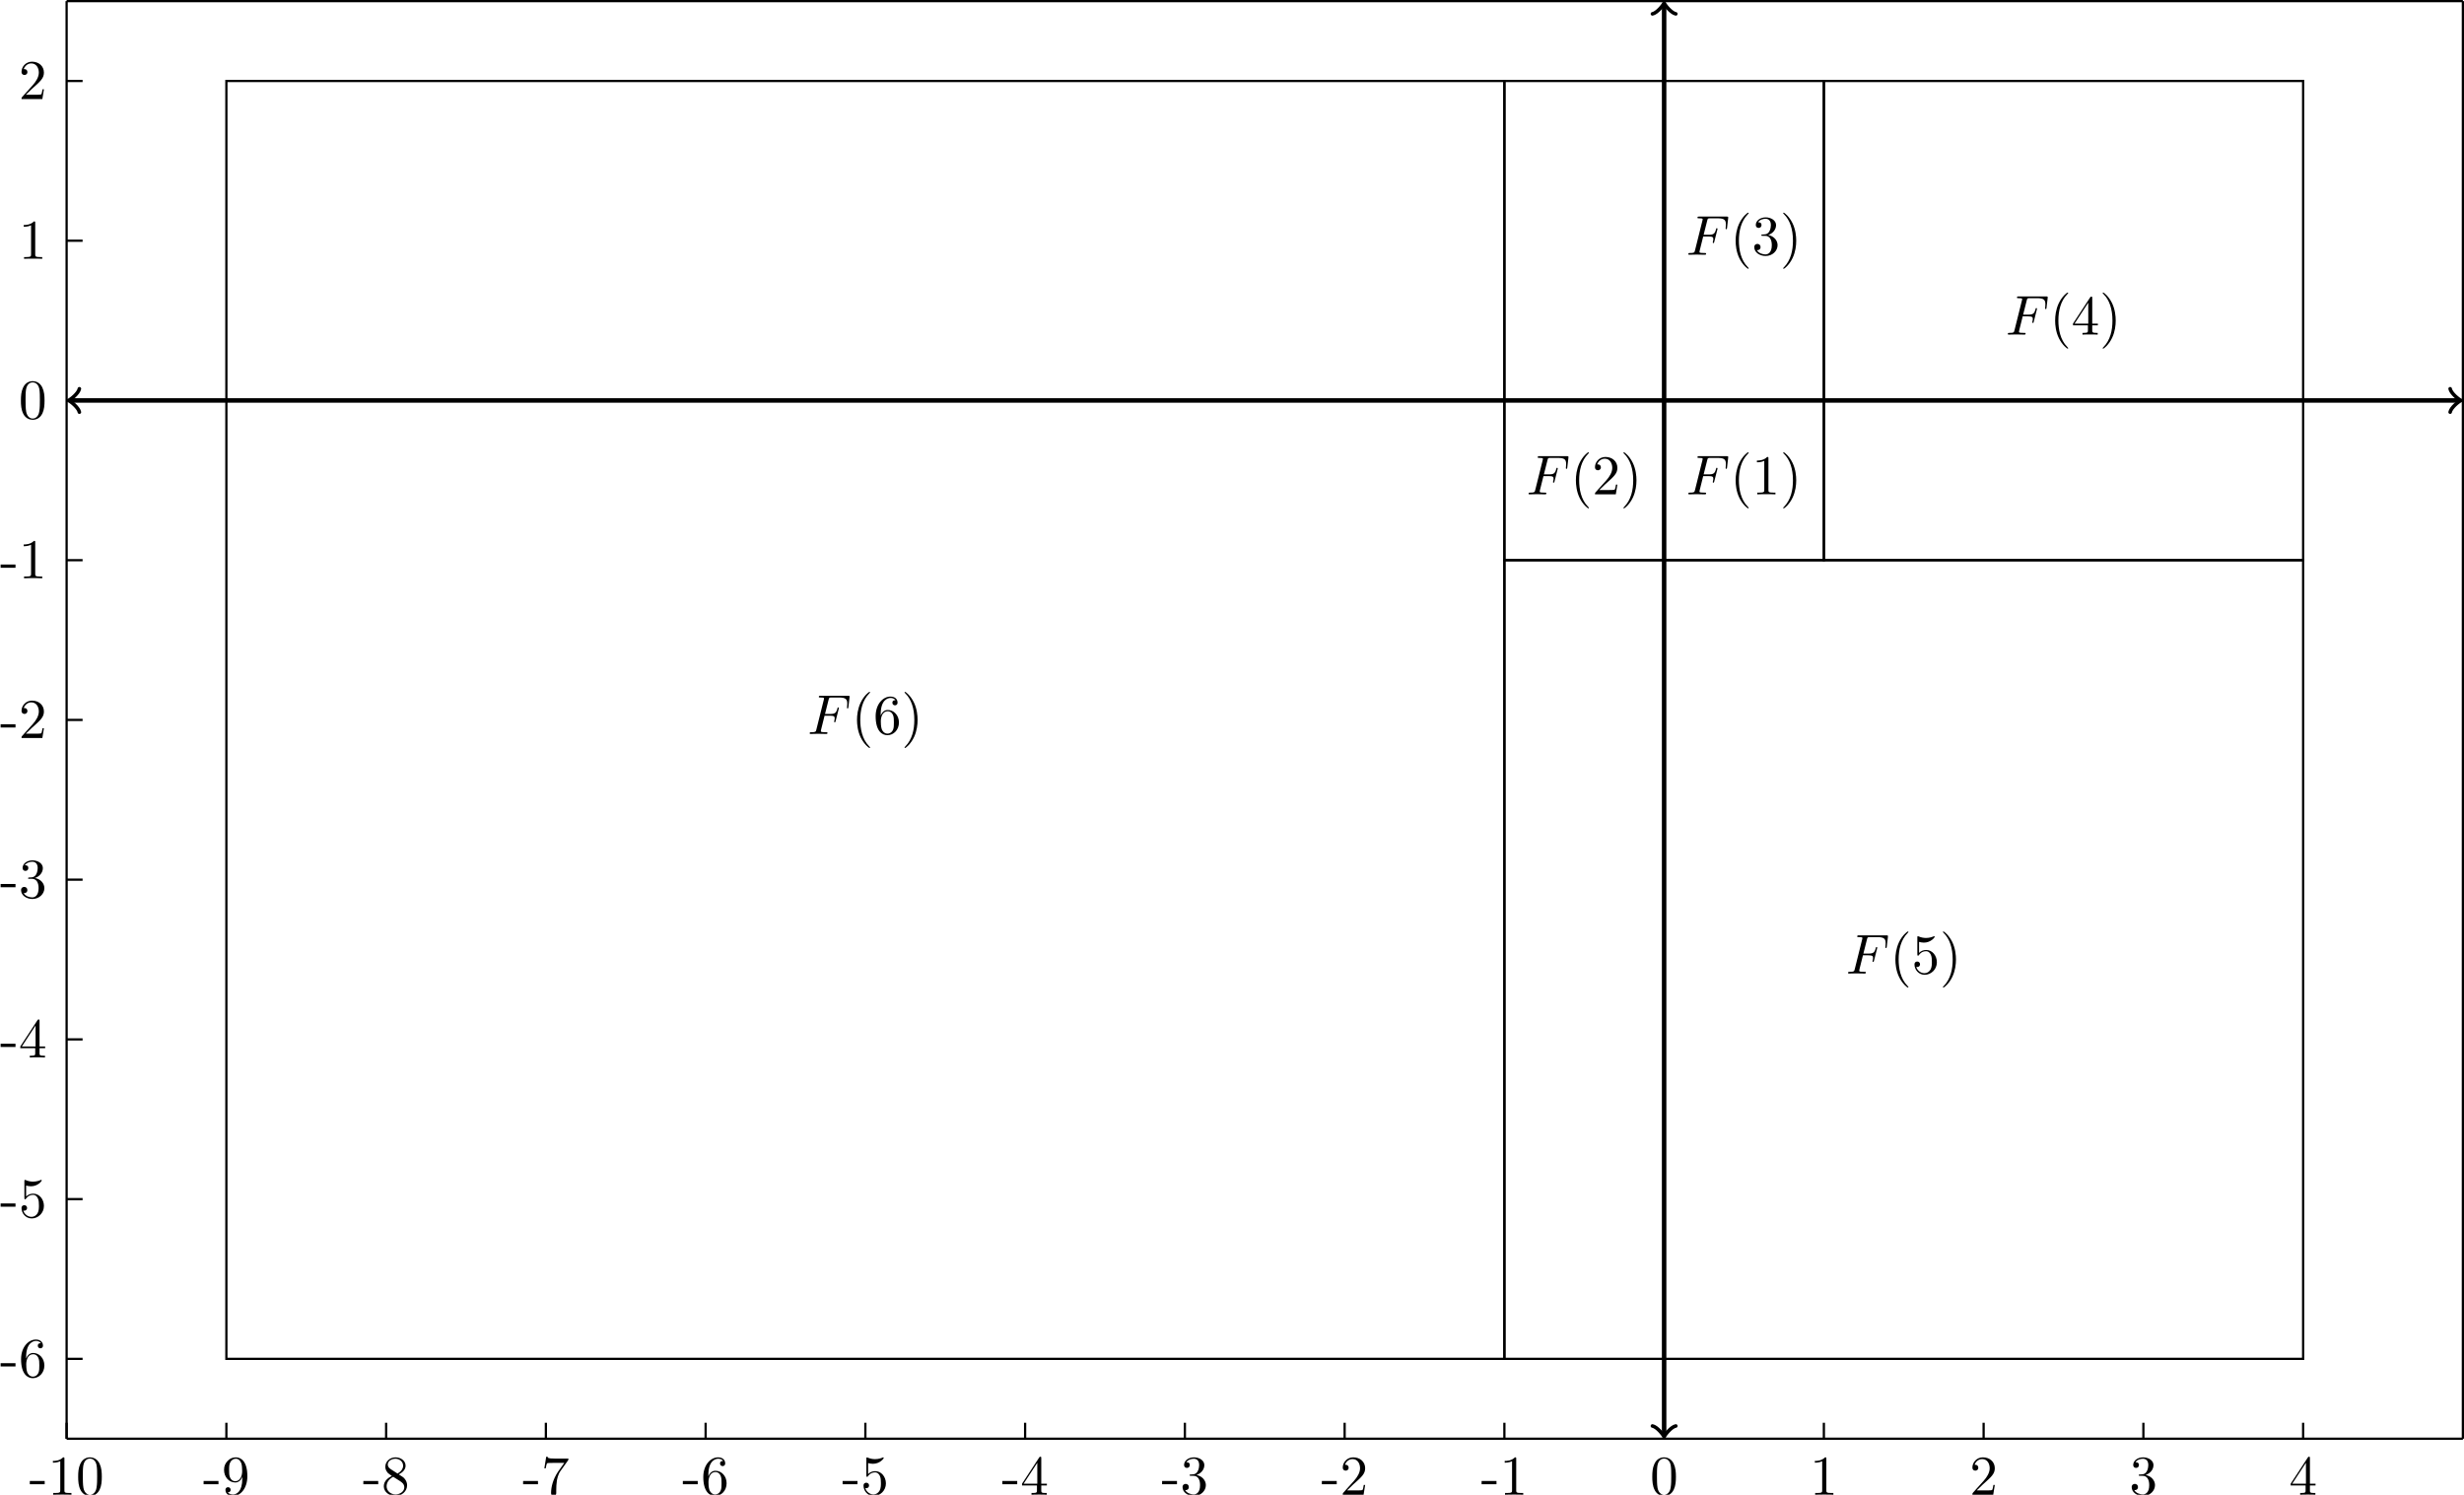 <?xml version='1.0' encoding='UTF-8'?>
<!-- This file was generated by dvisvgm 2.6.1 -->
<svg height='397.889pt' version='1.1' viewBox='-67.025 -71.701 655.835 397.889' width='655.835pt' xmlns='http://www.w3.org/2000/svg' xmlns:xlink='http://www.w3.org/1999/xlink'>
<defs>
<path d='M3.019 -3.238H3.985C4.732 -3.238 4.812 -3.078 4.812 -2.79C4.812 -2.72 4.812 -2.6 4.742 -2.301C4.722 -2.252 4.712 -2.212 4.712 -2.192C4.712 -2.112 4.772 -2.072 4.832 -2.072C4.932 -2.072 4.932 -2.102 4.981 -2.281L5.529 -4.443C5.559 -4.553 5.559 -4.573 5.559 -4.603C5.559 -4.623 5.539 -4.712 5.44 -4.712S5.33 -4.663 5.29 -4.503C5.081 -3.726 4.852 -3.547 4.005 -3.547H3.098L3.736 -6.077C3.826 -6.426 3.836 -6.466 4.274 -6.466H5.589C6.814 -6.466 7.044 -6.137 7.044 -5.37C7.044 -5.141 7.044 -5.101 7.014 -4.832C6.994 -4.702 6.994 -4.682 6.994 -4.653C6.994 -4.603 7.024 -4.533 7.113 -4.533C7.223 -4.533 7.233 -4.593 7.253 -4.782L7.452 -6.506C7.482 -6.775 7.432 -6.775 7.183 -6.775H2.301C2.102 -6.775 2.002 -6.775 2.002 -6.575C2.002 -6.466 2.092 -6.466 2.281 -6.466C2.65 -6.466 2.929 -6.466 2.929 -6.286C2.929 -6.247 2.929 -6.227 2.879 -6.047L1.564 -0.777C1.465 -0.389 1.445 -0.309 0.658 -0.309C0.488 -0.309 0.379 -0.309 0.379 -0.12C0.379 0 0.498 0 0.528 0C0.817 0 1.554 -0.03 1.843 -0.03C2.172 -0.03 2.999 0 3.328 0C3.417 0 3.537 0 3.537 -0.189C3.537 -0.269 3.477 -0.289 3.477 -0.299C3.447 -0.309 3.427 -0.309 3.198 -0.309C2.979 -0.309 2.929 -0.309 2.68 -0.329C2.391 -0.359 2.361 -0.399 2.361 -0.528C2.361 -0.548 2.361 -0.608 2.401 -0.757L3.019 -3.238Z' id='g0-70'/>
<path d='M3.298 2.391C3.298 2.361 3.298 2.341 3.128 2.172C1.883 0.917 1.564 -0.966 1.564 -2.491C1.564 -4.224 1.943 -5.958 3.168 -7.203C3.298 -7.323 3.298 -7.342 3.298 -7.372C3.298 -7.442 3.258 -7.472 3.198 -7.472C3.098 -7.472 2.202 -6.795 1.614 -5.529C1.106 -4.433 0.986 -3.328 0.986 -2.491C0.986 -1.714 1.096 -0.508 1.644 0.618C2.242 1.843 3.098 2.491 3.198 2.491C3.258 2.491 3.298 2.461 3.298 2.391Z' id='g1-40'/>
<path d='M2.879 -2.491C2.879 -3.268 2.77 -4.473 2.222 -5.599C1.624 -6.824 0.767 -7.472 0.667 -7.472C0.608 -7.472 0.568 -7.432 0.568 -7.372C0.568 -7.342 0.568 -7.323 0.757 -7.143C1.733 -6.157 2.301 -4.573 2.301 -2.491C2.301 -0.787 1.933 0.966 0.697 2.222C0.568 2.341 0.568 2.361 0.568 2.391C0.568 2.451 0.608 2.491 0.667 2.491C0.767 2.491 1.664 1.813 2.252 0.548C2.76 -0.548 2.879 -1.654 2.879 -2.491Z' id='g1-41'/>
<path d='M2.75 -1.863V-2.441H0.11V-1.863H2.75Z' id='g1-45'/>
<path d='M4.583 -3.188C4.583 -3.985 4.533 -4.782 4.184 -5.519C3.726 -6.476 2.909 -6.635 2.491 -6.635C1.893 -6.635 1.166 -6.376 0.757 -5.45C0.438 -4.762 0.389 -3.985 0.389 -3.188C0.389 -2.441 0.428 -1.544 0.837 -0.787C1.265 0.02 1.993 0.219 2.481 0.219C3.019 0.219 3.776 0.01 4.214 -0.936C4.533 -1.624 4.583 -2.401 4.583 -3.188ZM2.481 0C2.092 0 1.504 -0.249 1.325 -1.205C1.215 -1.803 1.215 -2.72 1.215 -3.308C1.215 -3.945 1.215 -4.603 1.295 -5.141C1.484 -6.326 2.232 -6.416 2.481 -6.416C2.809 -6.416 3.467 -6.237 3.656 -5.25C3.756 -4.692 3.756 -3.935 3.756 -3.308C3.756 -2.56 3.756 -1.883 3.646 -1.245C3.497 -0.299 2.929 0 2.481 0Z' id='g1-48'/>
<path d='M2.929 -6.376C2.929 -6.615 2.929 -6.635 2.7 -6.635C2.082 -5.998 1.205 -5.998 0.887 -5.998V-5.689C1.086 -5.689 1.674 -5.689 2.192 -5.948V-0.787C2.192 -0.428 2.162 -0.309 1.265 -0.309H0.946V0C1.295 -0.03 2.162 -0.03 2.56 -0.03S3.826 -0.03 4.174 0V-0.309H3.856C2.959 -0.309 2.929 -0.418 2.929 -0.787V-6.376Z' id='g1-49'/>
<path d='M1.265 -0.767L2.321 -1.793C3.875 -3.168 4.473 -3.706 4.473 -4.702C4.473 -5.838 3.577 -6.635 2.361 -6.635C1.235 -6.635 0.498 -5.719 0.498 -4.832C0.498 -4.274 0.996 -4.274 1.026 -4.274C1.196 -4.274 1.544 -4.394 1.544 -4.802C1.544 -5.061 1.365 -5.32 1.016 -5.32C0.936 -5.32 0.917 -5.32 0.887 -5.31C1.116 -5.958 1.654 -6.326 2.232 -6.326C3.138 -6.326 3.567 -5.519 3.567 -4.702C3.567 -3.905 3.068 -3.118 2.521 -2.501L0.608 -0.369C0.498 -0.259 0.498 -0.239 0.498 0H4.194L4.473 -1.733H4.224C4.174 -1.435 4.105 -0.996 4.005 -0.847C3.935 -0.767 3.278 -0.767 3.059 -0.767H1.265Z' id='g1-50'/>
<path d='M2.889 -3.507C3.706 -3.776 4.284 -4.473 4.284 -5.26C4.284 -6.077 3.407 -6.635 2.451 -6.635C1.445 -6.635 0.687 -6.037 0.687 -5.28C0.687 -4.951 0.907 -4.762 1.196 -4.762C1.504 -4.762 1.704 -4.981 1.704 -5.27C1.704 -5.768 1.235 -5.768 1.086 -5.768C1.395 -6.257 2.052 -6.386 2.411 -6.386C2.819 -6.386 3.367 -6.167 3.367 -5.27C3.367 -5.151 3.347 -4.573 3.088 -4.134C2.79 -3.656 2.451 -3.626 2.202 -3.616C2.122 -3.606 1.883 -3.587 1.813 -3.587C1.733 -3.577 1.664 -3.567 1.664 -3.467C1.664 -3.357 1.733 -3.357 1.903 -3.357H2.341C3.158 -3.357 3.527 -2.68 3.527 -1.704C3.527 -0.349 2.839 -0.06 2.401 -0.06C1.973 -0.06 1.225 -0.229 0.877 -0.817C1.225 -0.767 1.534 -0.986 1.534 -1.365C1.534 -1.724 1.265 -1.923 0.976 -1.923C0.737 -1.923 0.418 -1.783 0.418 -1.345C0.418 -0.438 1.345 0.219 2.431 0.219C3.646 0.219 4.553 -0.687 4.553 -1.704C4.553 -2.521 3.925 -3.298 2.889 -3.507Z' id='g1-51'/>
<path d='M2.929 -1.644V-0.777C2.929 -0.418 2.909 -0.309 2.172 -0.309H1.963V0C2.371 -0.03 2.889 -0.03 3.308 -0.03S4.254 -0.03 4.663 0V-0.309H4.453C3.716 -0.309 3.696 -0.418 3.696 -0.777V-1.644H4.692V-1.953H3.696V-6.486C3.696 -6.685 3.696 -6.745 3.537 -6.745C3.447 -6.745 3.417 -6.745 3.337 -6.625L0.279 -1.953V-1.644H2.929ZM2.989 -1.953H0.558L2.989 -5.669V-1.953Z' id='g1-52'/>
<path d='M4.473 -2.002C4.473 -3.188 3.656 -4.184 2.58 -4.184C2.102 -4.184 1.674 -4.025 1.315 -3.676V-5.619C1.514 -5.559 1.843 -5.489 2.162 -5.489C3.387 -5.489 4.085 -6.396 4.085 -6.526C4.085 -6.585 4.055 -6.635 3.985 -6.635C3.975 -6.635 3.955 -6.635 3.905 -6.605C3.706 -6.516 3.218 -6.316 2.55 -6.316C2.152 -6.316 1.694 -6.386 1.225 -6.595C1.146 -6.625 1.126 -6.625 1.106 -6.625C1.006 -6.625 1.006 -6.545 1.006 -6.386V-3.437C1.006 -3.258 1.006 -3.178 1.146 -3.178C1.215 -3.178 1.235 -3.208 1.275 -3.268C1.385 -3.427 1.753 -3.965 2.56 -3.965C3.078 -3.965 3.328 -3.507 3.407 -3.328C3.567 -2.959 3.587 -2.57 3.587 -2.072C3.587 -1.724 3.587 -1.126 3.347 -0.707C3.108 -0.319 2.74 -0.06 2.281 -0.06C1.554 -0.06 0.986 -0.588 0.817 -1.176C0.847 -1.166 0.877 -1.156 0.986 -1.156C1.315 -1.156 1.484 -1.405 1.484 -1.644S1.315 -2.132 0.986 -2.132C0.847 -2.132 0.498 -2.062 0.498 -1.604C0.498 -0.747 1.186 0.219 2.301 0.219C3.457 0.219 4.473 -0.737 4.473 -2.002Z' id='g1-53'/>
<path d='M1.315 -3.268V-3.507C1.315 -6.027 2.55 -6.386 3.059 -6.386C3.298 -6.386 3.716 -6.326 3.935 -5.988C3.786 -5.988 3.387 -5.988 3.387 -5.539C3.387 -5.23 3.626 -5.081 3.846 -5.081C4.005 -5.081 4.304 -5.171 4.304 -5.559C4.304 -6.157 3.866 -6.635 3.039 -6.635C1.763 -6.635 0.418 -5.35 0.418 -3.148C0.418 -0.488 1.574 0.219 2.501 0.219C3.606 0.219 4.553 -0.717 4.553 -2.032C4.553 -3.298 3.666 -4.254 2.56 -4.254C1.883 -4.254 1.514 -3.746 1.315 -3.268ZM2.501 -0.06C1.873 -0.06 1.574 -0.658 1.514 -0.807C1.335 -1.275 1.335 -2.072 1.335 -2.252C1.335 -3.029 1.654 -4.025 2.55 -4.025C2.71 -4.025 3.168 -4.025 3.477 -3.407C3.656 -3.039 3.656 -2.531 3.656 -2.042C3.656 -1.564 3.656 -1.066 3.487 -0.707C3.188 -0.11 2.73 -0.06 2.501 -0.06Z' id='g1-54'/>
<path d='M4.742 -6.067C4.832 -6.187 4.832 -6.207 4.832 -6.416H2.411C1.196 -6.416 1.176 -6.545 1.136 -6.735H0.887L0.558 -4.682H0.807C0.837 -4.842 0.927 -5.469 1.056 -5.589C1.126 -5.649 1.903 -5.649 2.032 -5.649H4.095C3.985 -5.489 3.198 -4.403 2.979 -4.075C2.082 -2.73 1.753 -1.345 1.753 -0.329C1.753 -0.229 1.753 0.219 2.212 0.219S2.67 -0.229 2.67 -0.329V-0.837C2.67 -1.385 2.7 -1.933 2.78 -2.471C2.819 -2.7 2.959 -3.557 3.397 -4.174L4.742 -6.067Z' id='g1-55'/>
<path d='M1.624 -4.553C1.166 -4.852 1.126 -5.191 1.126 -5.36C1.126 -5.968 1.773 -6.386 2.481 -6.386C3.208 -6.386 3.846 -5.868 3.846 -5.151C3.846 -4.583 3.457 -4.105 2.859 -3.756L1.624 -4.553ZM3.078 -3.606C3.796 -3.975 4.284 -4.493 4.284 -5.151C4.284 -6.067 3.397 -6.635 2.491 -6.635C1.494 -6.635 0.687 -5.898 0.687 -4.971C0.687 -4.792 0.707 -4.344 1.126 -3.875C1.235 -3.756 1.604 -3.507 1.853 -3.337C1.275 -3.049 0.418 -2.491 0.418 -1.504C0.418 -0.448 1.435 0.219 2.481 0.219C3.606 0.219 4.553 -0.608 4.553 -1.674C4.553 -2.032 4.443 -2.481 4.065 -2.899C3.875 -3.108 3.716 -3.208 3.078 -3.606ZM2.082 -3.188L3.308 -2.411C3.587 -2.222 4.055 -1.923 4.055 -1.315C4.055 -0.578 3.308 -0.06 2.491 -0.06C1.634 -0.06 0.917 -0.677 0.917 -1.504C0.917 -2.082 1.235 -2.72 2.082 -3.188Z' id='g1-56'/>
<path d='M3.656 -3.168V-2.849C3.656 -0.518 2.62 -0.06 2.042 -0.06C1.873 -0.06 1.335 -0.08 1.066 -0.418C1.504 -0.418 1.584 -0.707 1.584 -0.877C1.584 -1.186 1.345 -1.335 1.126 -1.335C0.966 -1.335 0.667 -1.245 0.667 -0.857C0.667 -0.189 1.205 0.219 2.052 0.219C3.337 0.219 4.553 -1.136 4.553 -3.278C4.553 -5.958 3.407 -6.635 2.521 -6.635C1.973 -6.635 1.484 -6.456 1.056 -6.007C0.648 -5.559 0.418 -5.141 0.418 -4.394C0.418 -3.148 1.295 -2.172 2.411 -2.172C3.019 -2.172 3.427 -2.59 3.656 -3.168ZM2.421 -2.401C2.262 -2.401 1.803 -2.401 1.494 -3.029C1.315 -3.397 1.315 -3.895 1.315 -4.384C1.315 -4.922 1.315 -5.39 1.524 -5.758C1.793 -6.257 2.172 -6.386 2.521 -6.386C2.979 -6.386 3.308 -6.047 3.477 -5.599C3.597 -5.28 3.636 -4.653 3.636 -4.194C3.636 -3.367 3.298 -2.401 2.421 -2.401Z' id='g1-57'/>
</defs>
<g id='page1'>
<path d='M-49.293 311.277H588.511' fill='none' stroke='#000000' stroke-width='0.598'/>
<path d='M-49.293 311.277V-71.402' fill='none' stroke='#000000' stroke-width='0.598'/>
<path d='M588.511 311.277V-71.402' fill='none' stroke='#000000' stroke-width='0.598'/>
<path d='M-49.293 -71.402H588.511' fill='none' stroke='#000000' stroke-width='0.598'/>
<path d='M-48.231 34.898H587.449' fill='none' stroke='#000000' stroke-width='1.196'/>
<path d='M-45.898 38.004C-46.094 36.84 -48.23 35.09 -48.812 34.898C-48.23 34.703 -46.094 32.953 -45.898 31.789' fill='none' stroke='#000000' stroke-linecap='round' stroke-linejoin='round' stroke-width='0.956'/>
<path d='M585.122 31.789C585.313 32.953 587.45 34.703 588.036 34.898C587.45 35.09 585.313 36.84 585.122 38.004' fill='none' stroke='#000000' stroke-linecap='round' stroke-linejoin='round' stroke-miterlimit='10' stroke-width='0.956'/>
<path d='M375.91 310.219V-70.344' fill='none' stroke='#000000' stroke-miterlimit='10' stroke-width='1.196'/>
<path d='M379.019 307.887C377.851 308.078 376.105 310.219 375.91 310.801C375.714 310.219 373.968 308.078 372.8 307.887' fill='none' stroke='#000000' stroke-linecap='round' stroke-linejoin='round' stroke-miterlimit='10' stroke-width='0.956'/>
<path d='M372.8 -68.012C373.968 -68.207 375.714 -70.344 375.91 -70.926C376.105 -70.344 377.851 -68.207 379.019 -68.012' fill='none' stroke='#000000' stroke-linecap='round' stroke-linejoin='round' stroke-miterlimit='10' stroke-width='0.956'/>
<path d='M-49.294 307.028V311.277' fill='none' stroke='#000000' stroke-miterlimit='10' stroke-width='0.598'/>
<g transform='matrix(1.5 0 0 1.5 -399.165 125.709)'>
<use x='226.607' xlink:href='#g1-45' y='133.653'/>
<use x='229.928' xlink:href='#g1-49' y='133.653'/>
<use x='234.909' xlink:href='#g1-48' y='133.653'/>
</g>
<path d='M-6.77 307.028V311.277' fill='none' stroke='#000000' stroke-miterlimit='10' stroke-width='0.598'/>
<g transform='matrix(1.5 0 0 1.5 -352.909 125.709)'>
<use x='226.607' xlink:href='#g1-45' y='133.653'/>
<use x='229.928' xlink:href='#g1-57' y='133.653'/>
</g>
<path d='M35.749 307.028V311.277' fill='none' stroke='#000000' stroke-miterlimit='10' stroke-width='0.598'/>
<g transform='matrix(1.5 0 0 1.5 -310.389 125.709)'>
<use x='226.607' xlink:href='#g1-45' y='133.653'/>
<use x='229.928' xlink:href='#g1-56' y='133.653'/>
</g>
<path d='M78.269 307.028V311.277' fill='none' stroke='#000000' stroke-miterlimit='10' stroke-width='0.598'/>
<g transform='matrix(1.5 0 0 1.5 -267.868 125.709)'>
<use x='226.607' xlink:href='#g1-45' y='133.653'/>
<use x='229.928' xlink:href='#g1-55' y='133.653'/>
</g>
<path d='M120.788 307.028V311.277' fill='none' stroke='#000000' stroke-miterlimit='10' stroke-width='0.598'/>
<g transform='matrix(1.5 0 0 1.5 -225.349 125.709)'>
<use x='226.607' xlink:href='#g1-45' y='133.653'/>
<use x='229.928' xlink:href='#g1-54' y='133.653'/>
</g>
<path d='M163.308 307.028V311.277' fill='none' stroke='#000000' stroke-miterlimit='10' stroke-width='0.598'/>
<g transform='matrix(1.5 0 0 1.5 -182.827 125.709)'>
<use x='226.607' xlink:href='#g1-45' y='133.653'/>
<use x='229.928' xlink:href='#g1-53' y='133.653'/>
</g>
<path d='M205.828 307.028V311.277' fill='none' stroke='#000000' stroke-miterlimit='10' stroke-width='0.598'/>
<g transform='matrix(1.5 0 0 1.5 -140.308 125.709)'>
<use x='226.607' xlink:href='#g1-45' y='133.653'/>
<use x='229.928' xlink:href='#g1-52' y='133.653'/>
</g>
<path d='M248.351 307.028V311.277' fill='none' stroke='#000000' stroke-miterlimit='10' stroke-width='0.598'/>
<g transform='matrix(1.5 0 0 1.5 -97.787 125.709)'>
<use x='226.607' xlink:href='#g1-45' y='133.653'/>
<use x='229.928' xlink:href='#g1-51' y='133.653'/>
</g>
<path d='M290.871 307.028V311.277' fill='none' stroke='#000000' stroke-miterlimit='10' stroke-width='0.598'/>
<g transform='matrix(1.5 0 0 1.5 -55.267 125.709)'>
<use x='226.607' xlink:href='#g1-45' y='133.653'/>
<use x='229.928' xlink:href='#g1-50' y='133.653'/>
</g>
<path d='M333.39 307.028V311.277' fill='none' stroke='#000000' stroke-miterlimit='10' stroke-width='0.598'/>
<g transform='matrix(1.5 0 0 1.5 -12.746 125.709)'>
<use x='226.607' xlink:href='#g1-45' y='133.653'/>
<use x='229.928' xlink:href='#g1-49' y='133.653'/>
</g>
<path d='M375.91 307.028V311.277' fill='none' stroke='#000000' stroke-miterlimit='10' stroke-width='0.598'/>
<g transform='matrix(1.5 0 0 1.5 32.264 125.709)'>
<use x='226.607' xlink:href='#g1-48' y='133.653'/>
</g>
<path d='M418.429 307.028V311.277' fill='none' stroke='#000000' stroke-miterlimit='10' stroke-width='0.598'/>
<g transform='matrix(1.5 0 0 1.5 74.784 125.709)'>
<use x='226.607' xlink:href='#g1-49' y='133.653'/>
</g>
<path d='M460.949 307.028V311.277' fill='none' stroke='#000000' stroke-miterlimit='10' stroke-width='0.598'/>
<g transform='matrix(1.5 0 0 1.5 117.305 125.709)'>
<use x='226.607' xlink:href='#g1-50' y='133.653'/>
</g>
<path d='M503.472 307.028V311.277' fill='none' stroke='#000000' stroke-miterlimit='10' stroke-width='0.598'/>
<g transform='matrix(1.5 0 0 1.5 159.825 125.709)'>
<use x='226.607' xlink:href='#g1-51' y='133.653'/>
</g>
<path d='M545.992 307.028V311.277' fill='none' stroke='#000000' stroke-miterlimit='10' stroke-width='0.598'/>
<g transform='matrix(1.5 0 0 1.5 202.345 125.709)'>
<use x='226.607' xlink:href='#g1-52' y='133.653'/>
</g>
<path d='M-45.039 290.019H-49.294' fill='none' stroke='#000000' stroke-miterlimit='10' stroke-width='0.598'/>
<g transform='matrix(1.5 0 0 1.5 -406.935 94.353)'>
<use x='226.607' xlink:href='#g1-45' y='133.653'/>
<use x='229.928' xlink:href='#g1-54' y='133.653'/>
</g>
<path d='M-45.039 247.496H-49.294' fill='none' stroke='#000000' stroke-miterlimit='10' stroke-width='0.598'/>
<g transform='matrix(1.5 0 0 1.5 -406.935 51.834)'>
<use x='226.607' xlink:href='#g1-45' y='133.653'/>
<use x='229.928' xlink:href='#g1-53' y='133.653'/>
</g>
<path d='M-45.039 204.977H-49.294' fill='none' stroke='#000000' stroke-miterlimit='10' stroke-width='0.598'/>
<g transform='matrix(1.5 0 0 1.5 -406.935 9.313)'>
<use x='226.607' xlink:href='#g1-45' y='133.653'/>
<use x='229.928' xlink:href='#g1-52' y='133.653'/>
</g>
<path d='M-45.039 162.457H-49.294' fill='none' stroke='#000000' stroke-miterlimit='10' stroke-width='0.598'/>
<g transform='matrix(1.5 0 0 1.5 -406.935 -33.208)'>
<use x='226.607' xlink:href='#g1-45' y='133.653'/>
<use x='229.928' xlink:href='#g1-51' y='133.653'/>
</g>
<path d='M-45.039 119.938H-49.294' fill='none' stroke='#000000' stroke-miterlimit='10' stroke-width='0.598'/>
<g transform='matrix(1.5 0 0 1.5 -406.935 -75.728)'>
<use x='226.607' xlink:href='#g1-45' y='133.653'/>
<use x='229.928' xlink:href='#g1-50' y='133.653'/>
</g>
<path d='M-45.039 77.418H-49.294' fill='none' stroke='#000000' stroke-miterlimit='10' stroke-width='0.598'/>
<g transform='matrix(1.5 0 0 1.5 -406.935 -118.248)'>
<use x='226.607' xlink:href='#g1-45' y='133.653'/>
<use x='229.928' xlink:href='#g1-49' y='133.653'/>
</g>
<path d='M-45.039 34.898H-49.294' fill='none' stroke='#000000' stroke-miterlimit='10' stroke-width='0.598'/>
<g transform='matrix(1.5 0 0 1.5 -401.954 -160.768)'>
<use x='226.607' xlink:href='#g1-48' y='133.653'/>
</g>
<path d='M-45.039 -7.625H-49.294' fill='none' stroke='#000000' stroke-miterlimit='10' stroke-width='0.598'/>
<g transform='matrix(1.5 0 0 1.5 -401.954 -203.288)'>
<use x='226.607' xlink:href='#g1-49' y='133.653'/>
</g>
<path d='M-45.039 -50.145H-49.294' fill='none' stroke='#000000' stroke-miterlimit='10' stroke-width='0.598'/>
<g transform='matrix(1.5 0 0 1.5 -401.954 -245.808)'>
<use x='226.607' xlink:href='#g1-50' y='133.653'/>
</g>
<path d='M375.91 77.418H418.429V34.898H375.91Z' fill='none' stroke='#000000' stroke-miterlimit='10' stroke-width='0.598'/>
<g transform='matrix(1.5 0 0 1.5 41.87 -140.587)'>
<use x='226.607' xlink:href='#g0-70' y='133.653'/>
<use x='234.397' xlink:href='#g1-40' y='133.653'/>
<use x='238.272' xlink:href='#g1-49' y='133.653'/>
<use x='243.253' xlink:href='#g1-41' y='133.653'/>
</g>
<path d='M333.39 77.418H375.91V34.898H333.39Z' fill='none' stroke='#000000' stroke-miterlimit='10' stroke-width='0.598'/>
<g transform='matrix(1.5 0 0 1.5 -0.65 -140.587)'>
<use x='226.607' xlink:href='#g0-70' y='133.653'/>
<use x='234.397' xlink:href='#g1-40' y='133.653'/>
<use x='238.272' xlink:href='#g1-50' y='133.653'/>
<use x='243.253' xlink:href='#g1-41' y='133.653'/>
</g>
<path d='M333.39 34.898H418.429V-50.145H333.39Z' fill='none' stroke='#000000' stroke-miterlimit='10' stroke-width='0.598'/>
<g transform='matrix(1.5 0 0 1.5 41.87 -204.367)'>
<use x='226.607' xlink:href='#g0-70' y='133.653'/>
<use x='234.397' xlink:href='#g1-40' y='133.653'/>
<use x='238.272' xlink:href='#g1-51' y='133.653'/>
<use x='243.253' xlink:href='#g1-41' y='133.653'/>
</g>
<path d='M418.429 77.418H545.992V-50.145H418.429Z' fill='none' stroke='#000000' stroke-miterlimit='10' stroke-width='0.598'/>
<g transform='matrix(1.5 0 0 1.5 126.91 -183.107)'>
<use x='226.607' xlink:href='#g0-70' y='133.653'/>
<use x='234.397' xlink:href='#g1-40' y='133.653'/>
<use x='238.272' xlink:href='#g1-52' y='133.653'/>
<use x='243.253' xlink:href='#g1-41' y='133.653'/>
</g>
<path d='M333.39 290.019H545.992V77.418H333.39Z' fill='none' stroke='#000000' stroke-miterlimit='10' stroke-width='0.598'/>
<g transform='matrix(1.5 0 0 1.5 84.389 -13.027)'>
<use x='226.607' xlink:href='#g0-70' y='133.653'/>
<use x='234.397' xlink:href='#g1-40' y='133.653'/>
<use x='238.272' xlink:href='#g1-53' y='133.653'/>
<use x='243.253' xlink:href='#g1-41' y='133.653'/>
</g>
<path d='M-6.77 290.019H333.39V-50.145H-6.77Z' fill='none' stroke='#000000' stroke-miterlimit='10' stroke-width='0.598'/>
<g transform='matrix(1.5 0 0 1.5 -191.992 -76.806)'>
<use x='226.607' xlink:href='#g0-70' y='133.653'/>
<use x='234.397' xlink:href='#g1-40' y='133.653'/>
<use x='238.272' xlink:href='#g1-54' y='133.653'/>
<use x='243.253' xlink:href='#g1-41' y='133.653'/>
</g>
</g>
</svg>